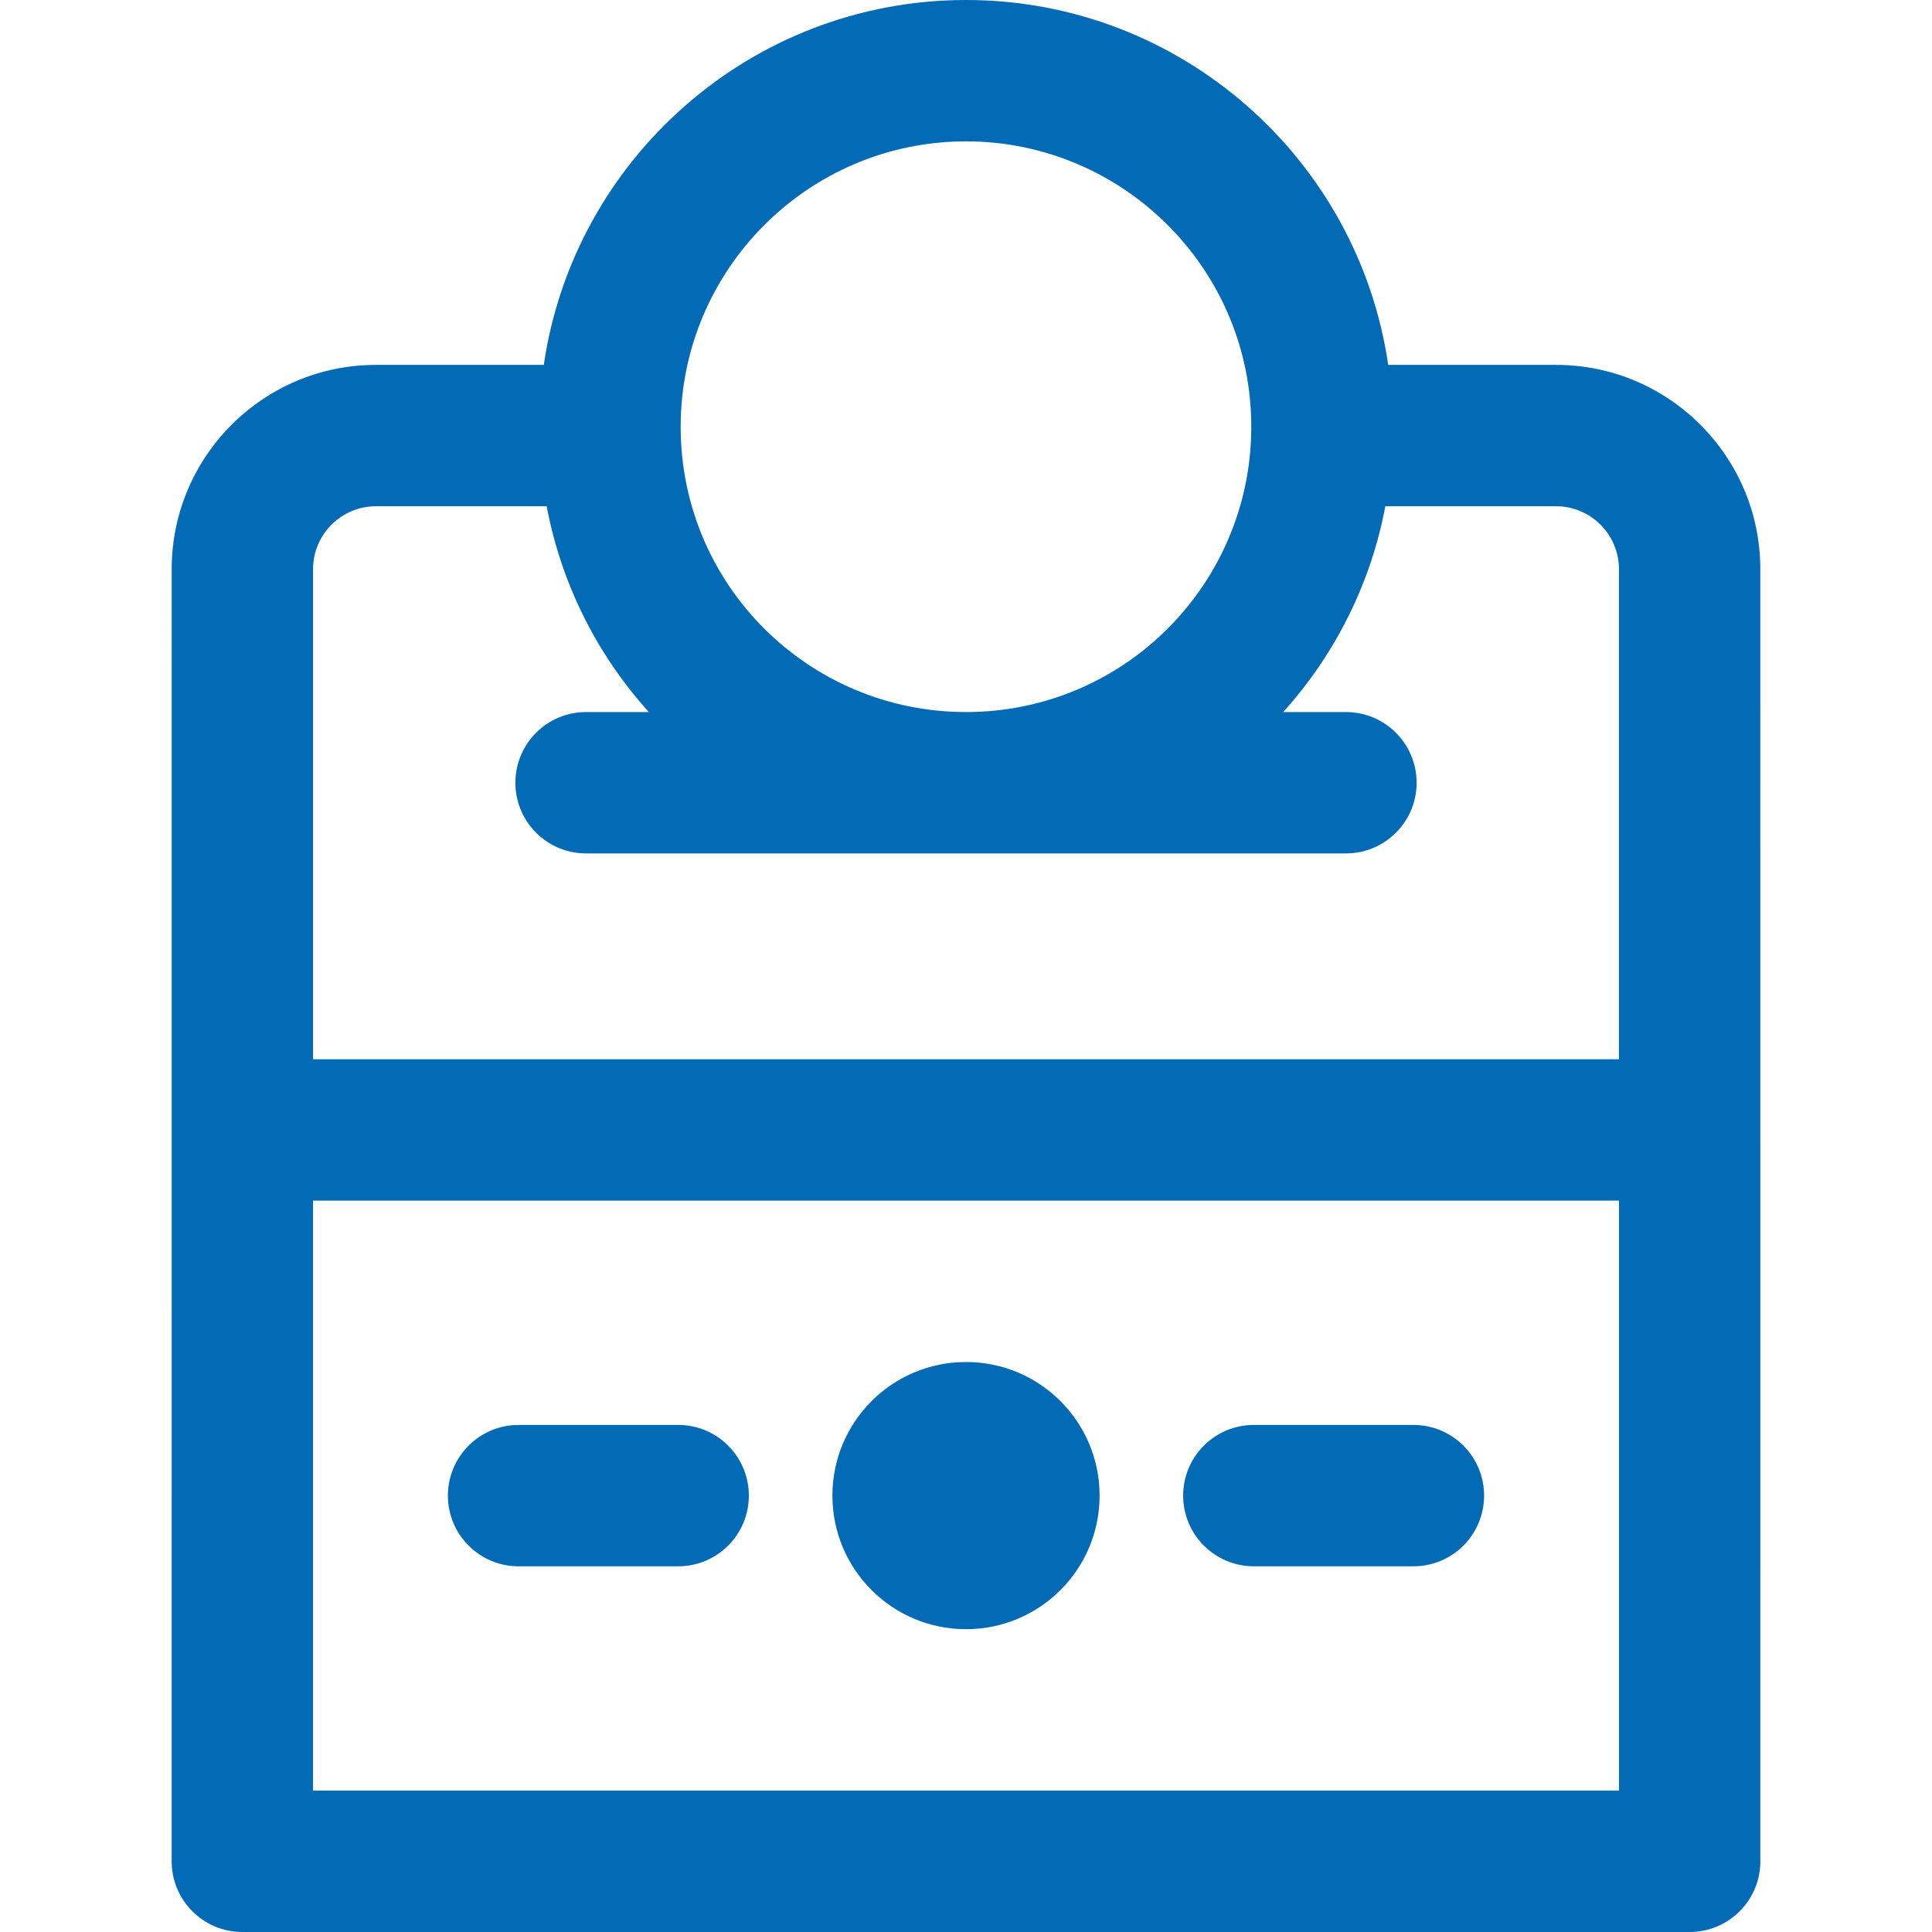 <!DOCTYPE svg PUBLIC "-//W3C//DTD SVG 1.1//EN" "http://www.w3.org/Graphics/SVG/1.1/DTD/svg11.dtd">
<!-- Uploaded to: SVG Repo, www.svgrepo.com, Transformed by: SVG Repo Mixer Tools -->
<svg fill="#036bb5" height="800px" width="800px" version="1.1" id="Layer_1" xmlns="http://www.w3.org/2000/svg" xmlns:xlink="http://www.w3.org/1999/xlink" viewBox="0 0 512.001 512.001" xml:space="preserve">
<g id="SVGRepo_bgCarrier" stroke-width="0"/>
<g id="SVGRepo_tracerCarrier" stroke-linecap="round" stroke-linejoin="round"/>
<g id="SVGRepo_iconCarrier"> <g> <g> <g> <path d="M466.502,150.825c0-29.846-24.281-54.127-54.127-54.127h-44.485C359.93,42.081,312.791,0,256.001,0 S152.073,42.081,144.112,96.699H99.626c-29.845,0-54.127,24.281-54.127,54.127c0,12.801-0.006,329.868-0.006,342.443 c0,10.345,8.387,18.732,18.732,18.732h383.552c10.345,0,18.732-8.387,18.732-18.732 C466.508,473.555,466.502,164.729,466.502,150.825z M256.001,37.463c42.359,0,77.032,35.118,75.557,78.275 c-1.386,40.363-34.465,72.959-75.557,72.959c-41.549,0-75.617-33.53-75.617-75.616C180.384,71.385,214.306,37.463,256.001,37.463 z M82.964,150.825c0-9.189,7.475-16.664,16.664-16.664h45.248c3.714,19.772,12.811,38.731,27.07,54.542h-16.631 c-10.345,0-18.732,8.387-18.732,18.732s8.387,18.732,18.732,18.732h201.373c10.345,0,18.732-8.387,18.732-18.732 s-8.387-18.732-18.732-18.732h-16.631c14.097-15.632,23.316-34.551,27.07-54.542h45.248c9.187,0,16.664,7.475,16.664,16.664 V280.71H82.964V150.825z M429.045,474.537H82.958V318.174h346.087V474.537z"/> <circle cx="256.001" cy="396.35" r="35.404"/> <path d="M137.43,415.087h42.294c10.345,0,18.732-8.387,18.732-18.732c0-10.345-8.387-18.732-18.732-18.732H137.43 c-10.345,0-18.732,8.387-18.732,18.732C118.698,406.7,127.085,415.087,137.43,415.087z"/> <path d="M332.279,415.087h42.294c10.345,0,18.732-8.387,18.732-18.732c0-10.345-8.387-18.732-18.732-18.732h-42.294 c-10.345,0-18.732,8.387-18.732,18.732C313.548,406.7,321.934,415.087,332.279,415.087z"/> </g> </g> </g> </g>
</svg>